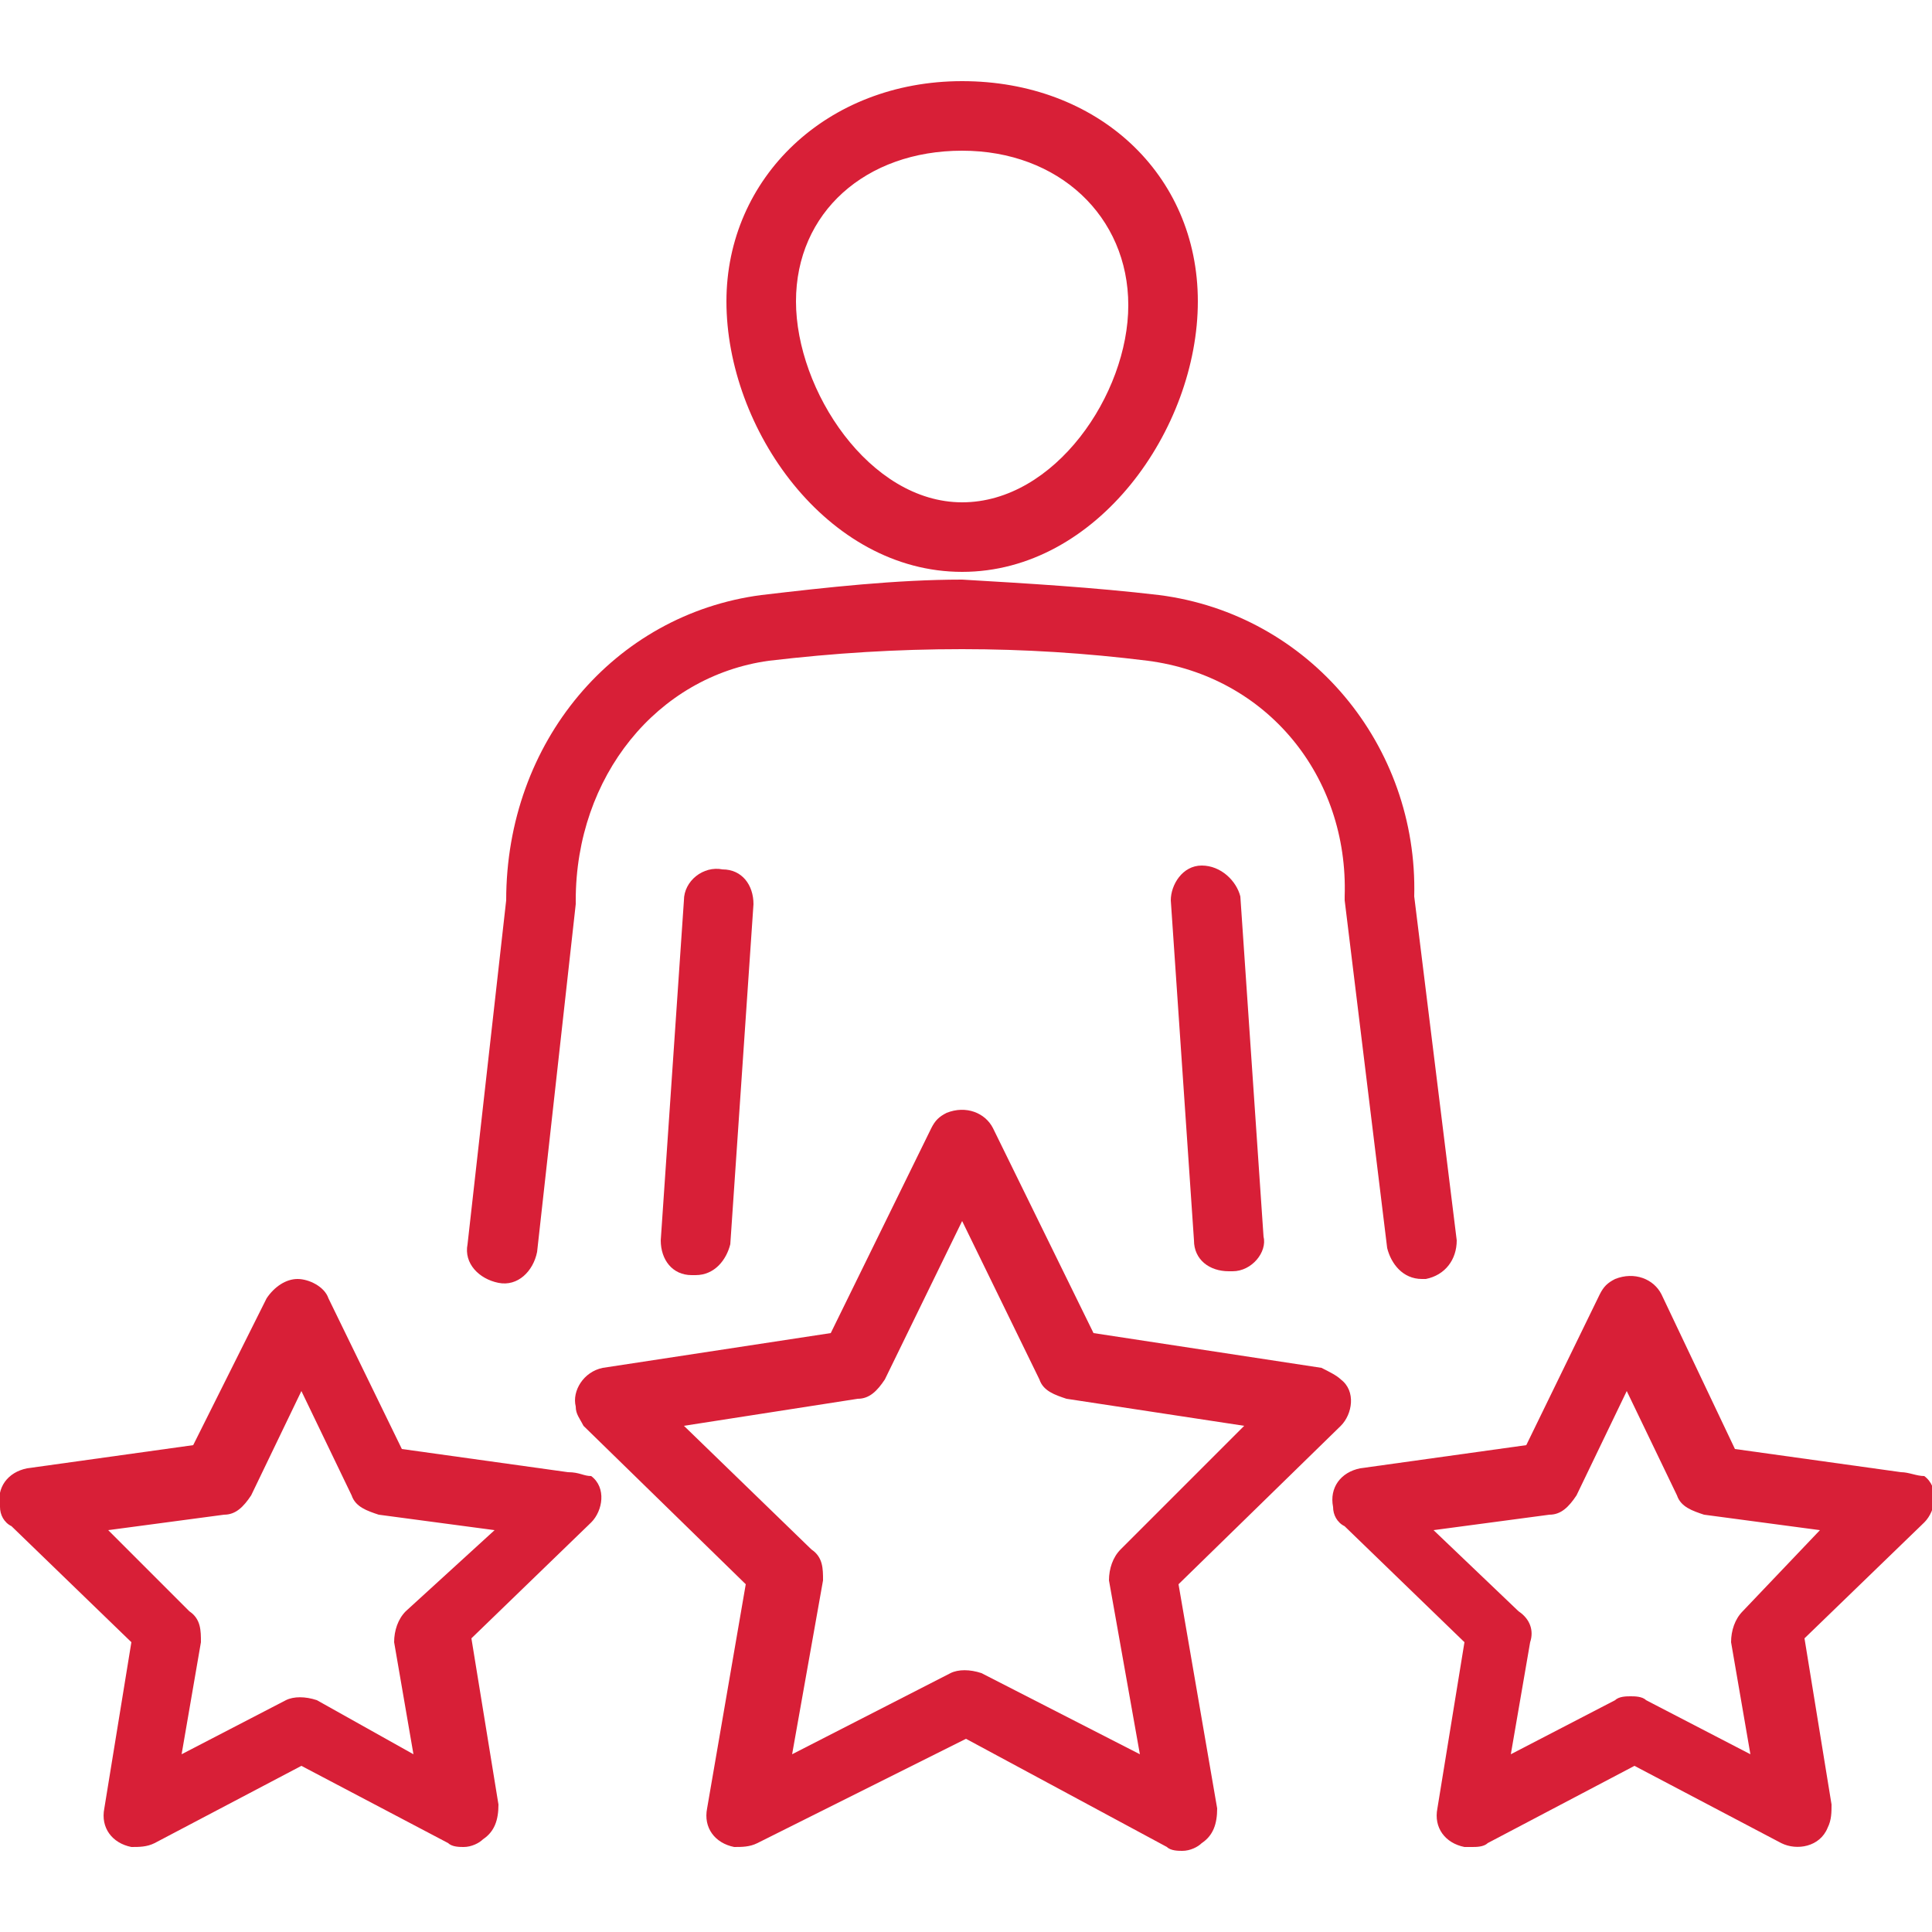 <?xml version="1.0" encoding="utf-8"?>
<!-- Generator: Adobe Illustrator 24.0.2, SVG Export Plug-In . SVG Version: 6.00 Build 0)  -->
<svg version="1.1" id="Слой_1" xmlns="http://www.w3.org/2000/svg" xmlns:xlink="http://www.w3.org/1999/xlink" x="0px" y="0px"
	 viewBox="0 0 50 50" style="enable-background:new 0 0 50 50;" xml:space="preserve">
<style type="text/css">
	.st0{fill:#D81F37;}
</style>
<title>Artboard 29</title>
<g>
	<path class="st0" d="M18.8,7.8c0,3.3,2.6,7,6.1,7s6.1-3.7,6.1-7s-2.6-5.7-6.1-5.7S18.8,4.6,18.8,7.8z M24.9,3.9
		c2.5,0,4.3,1.7,4.3,4S27.3,13,24.9,13s-4.3-2.9-4.3-5.2S22.4,3.9,24.9,3.9L24.9,3.9z"/>
	<path class="st0" d="M17.7,23.3l-0.6,8.8c0,0.5,0.3,0.9,0.8,0.9c0,0,0,0,0,0H18c0.5,0,0.8-0.4,0.9-0.8l0.6-8.8
		c0-0.5-0.3-0.9-0.8-0.9C18.2,22.4,17.7,22.8,17.7,23.3L17.7,23.3z"/>
	<path class="st0" d="M34.8,23.2c0,0,0,0.1,0,0.1l1.1,9c0.1,0.4,0.4,0.8,0.9,0.8h0.1c0.5-0.1,0.8-0.5,0.8-1l-1.1-8.9
		c0.1-3.9-2.7-7.3-6.6-7.8c-1.7-0.2-3.4-0.3-5.1-0.4l0,0c-1.7,0-3.5,0.2-5.2,0.4c-3.8,0.5-6.6,3.8-6.6,7.9l-1,8.9
		c-0.1,0.5,0.3,0.9,0.8,1c0.5,0.1,0.9-0.3,1-0.8l1-9c0,0,0-0.1,0-0.1c0-3.2,2.1-5.8,5-6.2c1.7-0.2,3.3-0.3,5-0.3l0,0
		c1.6,0,3.2,0.1,4.8,0.3C32.8,17.5,34.9,20.1,34.8,23.2z"/>
	<path class="st0" d="M31.1,22.4c-0.5,0-0.8,0.5-0.8,0.9l0.6,8.8c0,0.5,0.4,0.8,0.9,0.8h0.1c0.5,0,0.9-0.5,0.8-0.9l-0.6-8.8
		C32,22.8,31.6,22.4,31.1,22.4z"/>
	<path class="st0" d="M30.5,41l4.2-4.1c0.3-0.3,0.4-0.9,0-1.2c-0.1-0.1-0.3-0.2-0.5-0.3l-5.9-0.9l-2.6-5.3c-0.2-0.4-0.7-0.6-1.2-0.4
		c-0.2,0.1-0.3,0.2-0.4,0.4l-2.6,5.3l-5.9,0.9c-0.5,0.1-0.8,0.6-0.7,1c0,0.2,0.1,0.3,0.2,0.5l4.2,4.1l-1,5.8c-0.1,0.5,0.2,0.9,0.7,1
		c0.2,0,0.4,0,0.6-0.1L25,45l5.2,2.8c0.1,0.1,0.3,0.1,0.4,0.1c0.2,0,0.4-0.1,0.5-0.2c0.3-0.2,0.4-0.5,0.4-0.9L30.5,41z M28.7,40.9
		l0.8,4.5l-4.1-2.1c-0.3-0.1-0.6-0.1-0.8,0l-4.1,2.1l0.8-4.5c0-0.3,0-0.6-0.3-0.8l-3.3-3.2l4.5-0.7c0.3,0,0.5-0.2,0.7-0.5l2-4.1
		l2,4.1c0.1,0.3,0.4,0.4,0.7,0.5l4.6,0.7L29,40.1C28.8,40.3,28.7,40.6,28.7,40.9L28.7,40.9z"/>
	<path class="st0" d="M49.2,38.1l-4.3-0.6L43,33.5c-0.2-0.4-0.7-0.6-1.2-0.4c-0.2,0.1-0.3,0.2-0.4,0.4l-1.9,3.9l-4.3,0.6
		c-0.5,0.1-0.8,0.5-0.7,1c0,0.2,0.1,0.4,0.3,0.5l3.1,3l-0.7,4.3c-0.1,0.5,0.2,0.9,0.7,1c0.1,0,0.1,0,0.2,0c0.1,0,0.3,0,0.4-0.1
		l3.8-2l3.8,2c0.4,0.2,1,0.1,1.2-0.4c0.1-0.2,0.1-0.4,0.1-0.6l-0.7-4.3l3.1-3c0.3-0.3,0.4-0.9,0-1.2C49.6,38.2,49.4,38.1,49.2,38.1
		L49.2,38.1z M45.1,41.7c-0.2,0.2-0.3,0.5-0.3,0.8l0.5,2.9L42.6,44c-0.1-0.1-0.3-0.1-0.4-0.1c-0.1,0-0.3,0-0.4,0.1l-2.7,1.4l0.5-2.9
		c0.1-0.3,0-0.6-0.3-0.8l-2.2-2.1l3-0.4c0.3,0,0.5-0.2,0.7-0.5l1.3-2.7l1.3,2.7c0.1,0.3,0.4,0.4,0.7,0.5l3,0.4L45.1,41.7z"/>
	<path class="st0" d="M14.7,38.1l-4.3-0.6l-1.9-3.9c-0.1-0.3-0.5-0.5-0.8-0.5c-0.3,0-0.6,0.2-0.8,0.5L5,37.4l-4.3,0.6
		c-0.5,0.1-0.8,0.5-0.7,1c0,0.2,0.1,0.4,0.3,0.5l3.1,3l-0.7,4.3c-0.1,0.5,0.2,0.9,0.7,1c0.2,0,0.4,0,0.6-0.1l3.8-2l3.8,2
		c0.1,0.1,0.3,0.1,0.4,0.1c0.2,0,0.4-0.1,0.5-0.2c0.3-0.2,0.4-0.5,0.4-0.9l-0.7-4.3l3.1-3c0.3-0.3,0.4-0.9,0-1.2
		C15.1,38.2,15,38.1,14.7,38.1L14.7,38.1z M10.5,41.7c-0.2,0.2-0.3,0.5-0.3,0.8l0.5,2.9L8.2,44c-0.3-0.1-0.6-0.1-0.8,0l-2.7,1.4
		l0.5-2.9c0-0.3,0-0.6-0.3-0.8l-2.1-2.1l3-0.4c0.3,0,0.5-0.2,0.7-0.5l1.3-2.7l1.3,2.7c0.1,0.3,0.4,0.4,0.7,0.5l3,0.4L10.5,41.7z"/>
</g>
</svg>
